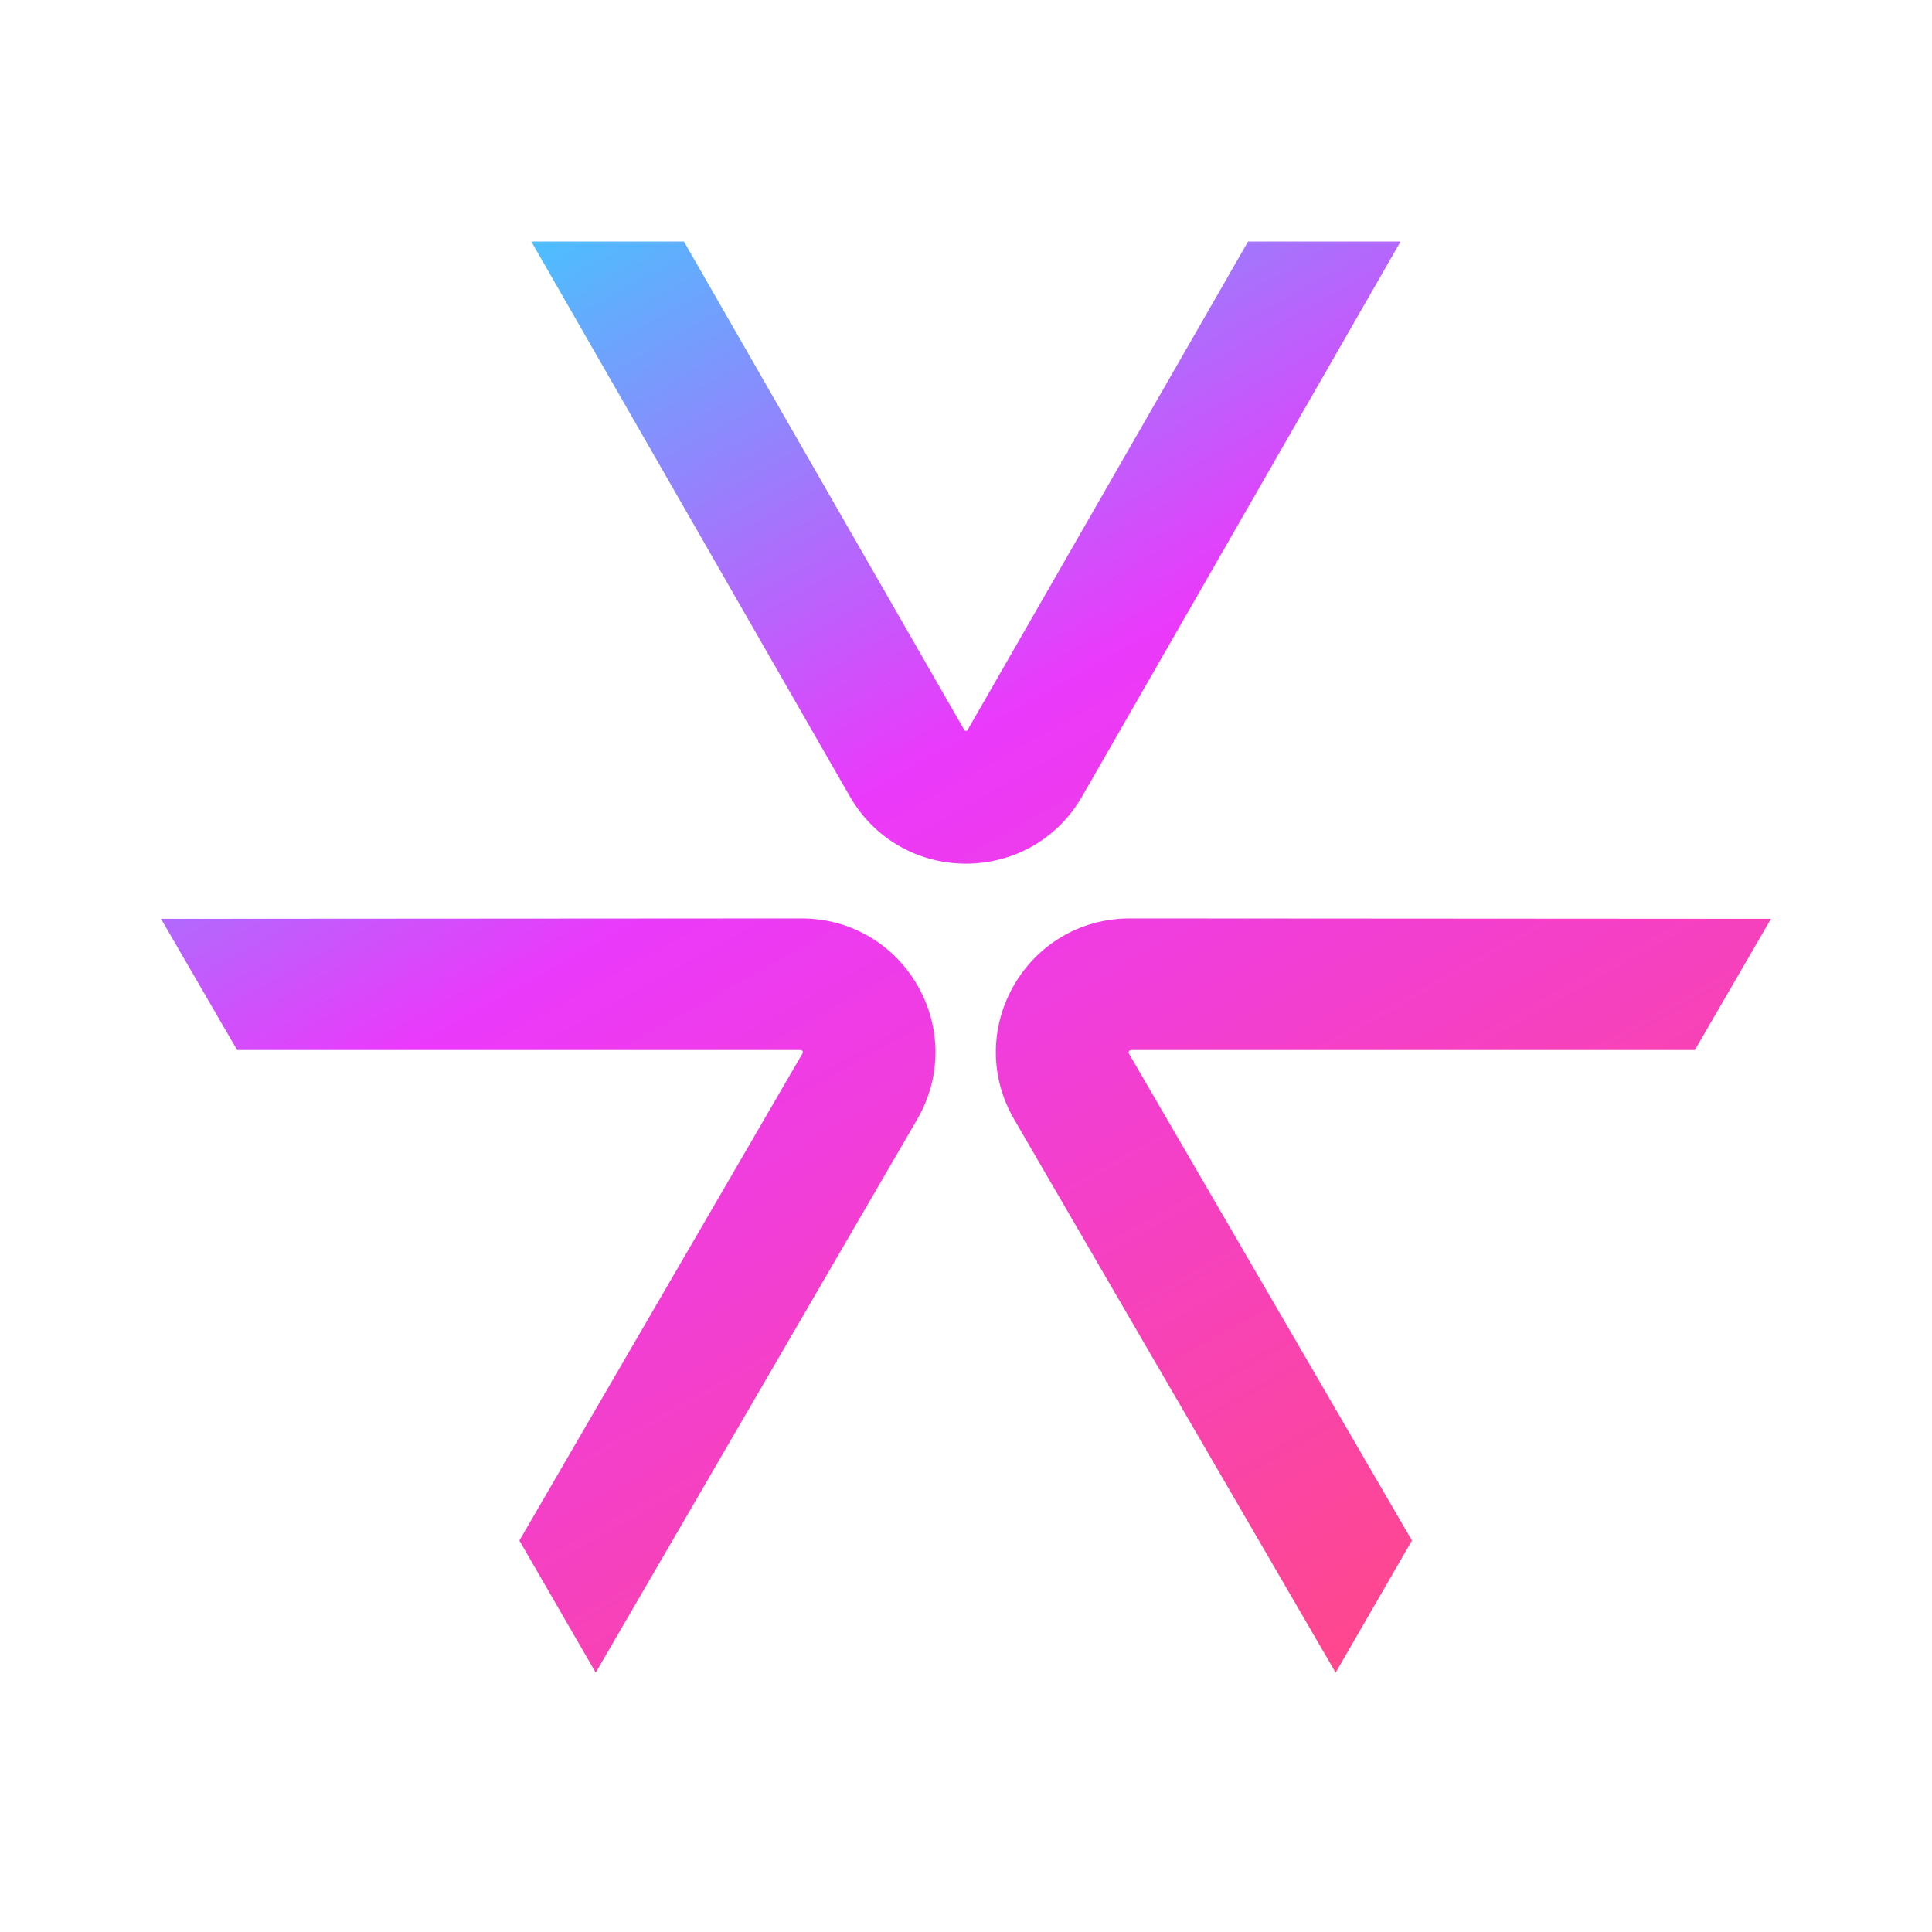<svg width="24" height="24" viewBox="0 0 24 24" fill="none" xmlns="http://www.w3.org/2000/svg">
<path fill-rule="evenodd" clip-rule="evenodd" d="M8.496 3H6.6L10.556 9.891C11.197 11.008 12.802 11.008 13.444 9.891L17.399 3L15.504 3L12.02 9.068C12.011 9.084 11.989 9.084 11.979 9.068L8.496 3ZM21.054 13.044L22 11.414L14.043 11.409C12.755 11.405 11.952 12.794 12.6 13.908L16.592 20.778L17.54 19.137L14.024 13.088C14.015 13.071 14.023 13.044 14.056 13.044L21.054 13.044ZM7.4 20.778L6.452 19.137L9.968 13.088C9.977 13.071 9.977 13.044 9.938 13.044H2.946L2 11.414L9.948 11.409C11.237 11.405 12.04 12.794 11.392 13.908L7.4 20.778Z" fill="url(#paint0_linear_353_646)"/>
<defs>
<linearGradient id="paint0_linear_353_646" x1="5.279" y1="-0.634" x2="17.233" y2="20.722" gradientUnits="userSpaceOnUse">
<stop stop-color="#00FFFF"/>
<stop offset="0.484" stop-color="#EB39FB"/>
<stop offset="1" stop-color="#FF488A"/>
</linearGradient>
</defs>
</svg>
